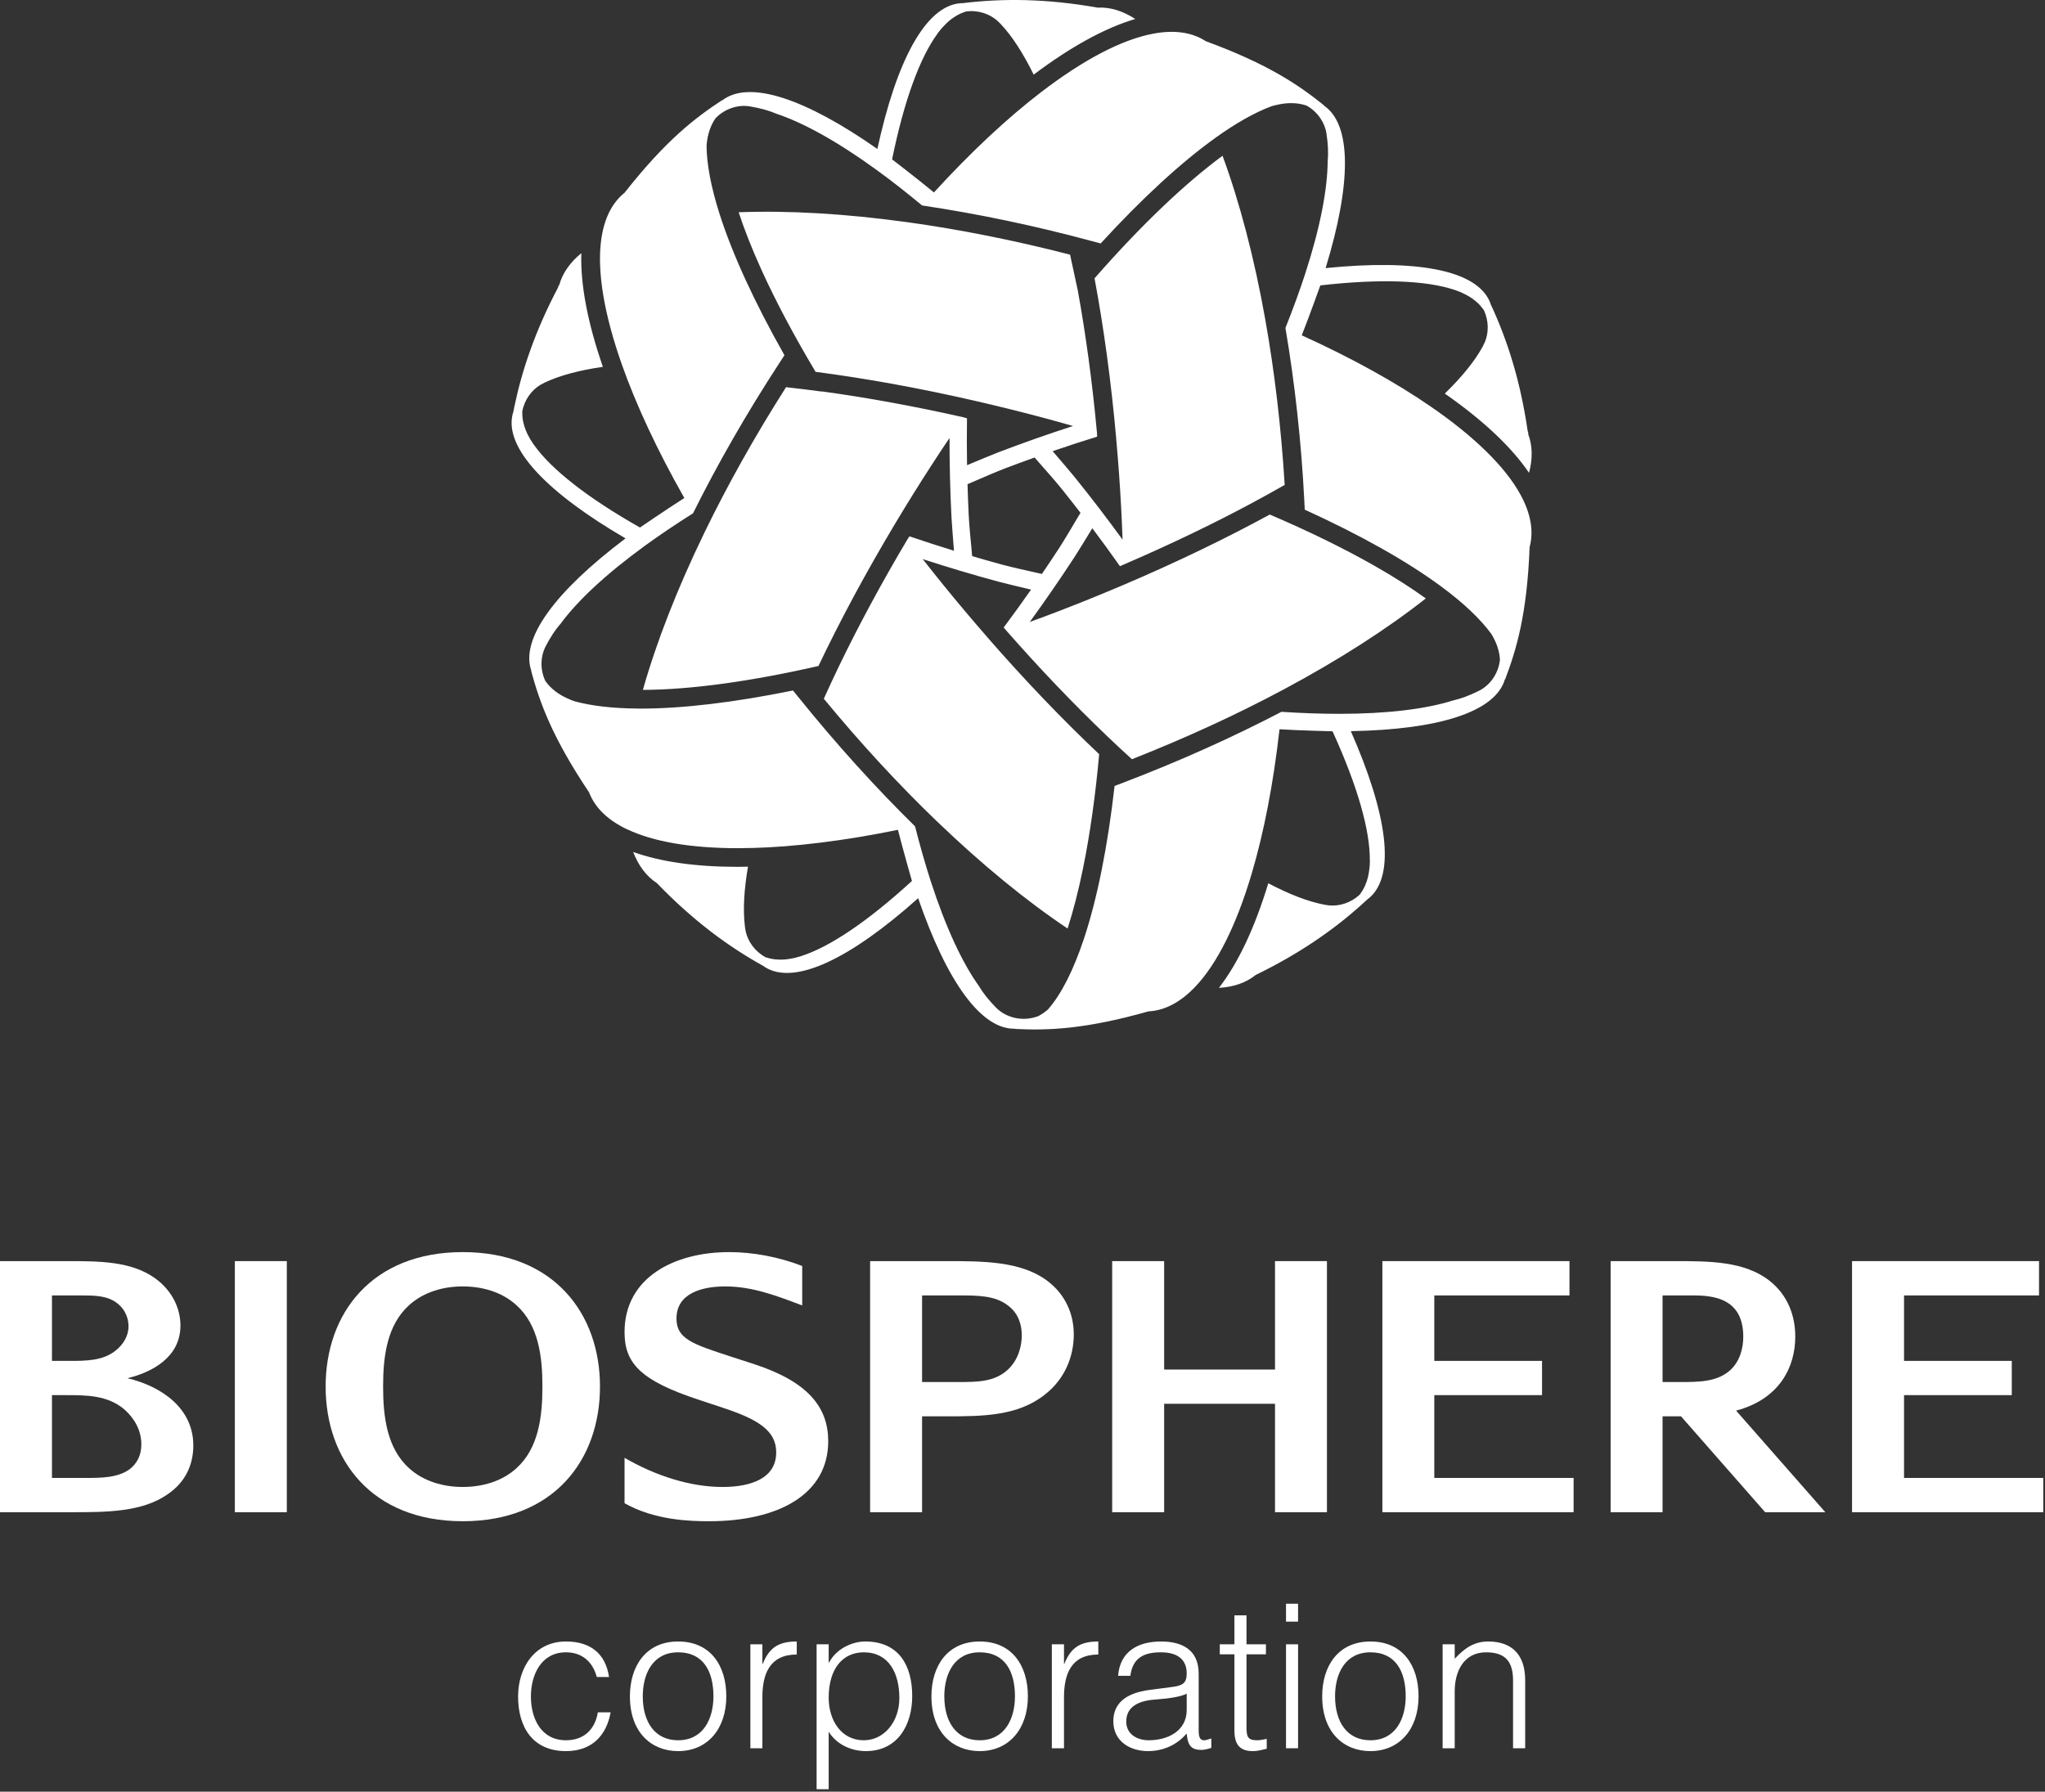 <svg width="711" height="623" viewBox="0 0 711 623" fill="none" xmlns="http://www.w3.org/2000/svg">
<rect x="0" y="0" width="711" height="623" fill="#333333" stroke="none"/>
<path d="M348.268 196.297C344.792 195.36 341.39 194.369 337.985 193.377C337.936 192.768 337.886 192.177 337.832 191.546C337.46 187.433 336.978 182.866 336.79 178.994C336.606 175.41 336.498 171.885 336.389 168.356C336.969 168.112 337.529 167.88 338.124 167.622C341.926 165.99 346.126 164.132 349.745 162.749C353.092 161.469 356.402 160.285 359.714 159.09C360.121 159.561 360.513 160.017 360.944 160.502C363.661 163.61 366.725 167.028 369.164 170.045C371.389 172.802 373.521 175.569 375.668 178.325C375.341 178.861 375.029 179.377 374.692 179.936C372.58 183.486 370.274 187.457 368.157 190.705C366.198 193.714 364.221 196.658 362.233 199.578C361.668 199.445 361.122 199.317 360.533 199.188C356.502 198.269 352.016 197.309 348.268 196.297ZM441.476 178.916C426.161 187.26 409.088 195.513 390.705 203.346C383.512 206.41 376.134 209.414 368.569 212.329C365.04 213.693 361.524 215.001 358.018 216.281C363.304 209.008 368.509 201.473 373.572 193.714C374.756 191.9 377.924 186.718 379.773 183.68C383.104 188.093 386.288 192.494 389.385 196.886C389.753 196.709 390.134 196.53 390.561 196.361C407.104 189.242 422.19 181.954 435.65 174.721H435.656L435.65 174.716C439.448 172.678 443.117 170.641 446.652 168.618C446.652 168.618 446.657 168.624 446.657 168.628C445.412 148.322 443.092 128.957 439.904 111.081V111.076C436.077 89.613 431.005 70.333 425.05 54.166C412.24 63.61 396.97 78.013 380.552 96.768L380.546 96.764C383.744 113.901 386.322 132.681 388.092 152.581H388.082C388.781 160.374 389.366 168.317 389.793 176.406C389.996 180.189 390.154 183.937 390.298 187.665C385.009 180.382 379.45 173.109 373.63 165.897C372.272 164.212 368.296 159.57 365.986 156.878C371.196 155.08 376.342 153.413 381.458 151.832C381.418 151.434 381.4 151.014 381.4 150.552C379.733 132.556 377.453 116.008 374.736 101.05L372.04 88.553C352.462 83.501 333.434 79.749 315.546 77.269C315.542 77.269 315.542 77.269 315.542 77.274C293.941 74.28 274.026 73.145 256.814 73.809C258.748 79.673 261.316 86.288 264.721 93.788C269.793 104.953 276.158 116.9 283.556 129.294C300.852 131.545 319.522 134.912 338.997 139.378C346.617 141.129 354.35 143.033 362.184 145.12C365.857 146.101 369.476 147.106 373.07 148.129C364.504 150.91 355.862 153.934 347.197 157.241C345.164 158.024 339.492 160.378 336.22 161.748C336.121 156.234 336.13 150.825 336.201 145.472C335.824 145.373 335.432 145.258 335.01 145.109C317.99 141.268 301.433 138.244 285.792 136.106L285.746 136.077L285.776 136.165C281.502 135.592 277.338 135.076 273.289 134.634C262.377 151.772 252.882 168.786 244.961 185.102C235.432 204.724 228.204 223.316 223.518 239.894C240.334 239.821 261.305 236.894 284.562 231.58C292.053 215.829 301.017 199.122 311.273 181.99C315.294 175.281 319.493 168.514 323.901 161.712V161.708C325.962 158.52 328.045 155.392 330.128 152.282C330.122 161.29 330.33 170.442 330.801 179.709C330.91 181.88 331.392 187.968 331.68 191.502C326.405 189.896 321.253 188.212 316.186 186.49C315.989 186.837 315.761 187.19 315.492 187.556C306.292 203.034 298.378 217.798 291.736 231.57C289.866 235.446 288.097 239.25 286.421 242.968C299.35 258.658 312.606 272.972 325.696 285.558C325.696 285.558 325.701 285.553 325.705 285.553C341.416 300.669 356.864 313.292 371.177 322.87C373.061 316.99 374.87 310.134 376.521 302.062C378.98 290.046 380.858 276.645 382.157 262.264V262.258C369.486 250.274 356.349 236.598 343.22 221.526C343.216 221.516 343.216 221.512 343.216 221.496C338.08 215.612 332.948 209.534 327.848 203.248C325.453 200.297 323.117 197.353 320.812 194.413C329.374 197.194 338.144 199.832 347.097 202.246C349.169 202.812 355.01 204.205 358.476 205.022C355.337 209.529 352.154 213.906 348.962 218.19C349.249 218.497 349.537 218.834 349.834 219.225C361.708 232.761 373.298 244.832 384.334 255.392L384.344 255.422C387.453 258.401 390.532 261.262 393.545 263.997C412.473 256.548 430.172 248.357 446.185 239.805C465.421 229.528 482.197 218.745 495.726 208.086C490.72 204.482 484.756 200.64 477.592 196.574C466.924 190.526 454.752 184.592 441.476 178.916ZM514.278 240.166C510.837 241.886 507.962 242.929 505.454 243.502L505.464 243.478C495.994 246.533 482.385 248.217 465.554 248.217C459.229 248.217 452.532 247.976 445.545 247.518C445.526 247.524 445.512 247.529 445.501 247.534C428.506 256.402 409.985 264.717 390.561 272.138L387.537 273.289L387.521 273.265C385.128 294.32 381.489 312.508 376.824 326.534C373.218 337.322 369.034 345.669 364.36 351.009C363.24 351.992 362.1 352.745 360.954 353.349C355.084 355.536 349.448 353.552 346.358 350.43C343.666 347.682 341.788 345.278 340.464 343.066H340.489C334.658 335.01 328.849 322.588 323.653 306.58C321.7 300.56 319.865 294.105 318.14 287.328C318.12 287.314 318.11 287.309 318.101 287.298C304.586 274.022 290.982 259.026 277.76 242.641L275.728 240.122L275.762 240.088C255.49 244.217 237.425 246.398 222.829 246.398C222.473 246.398 222.13 246.388 221.778 246.384L221.773 246.38C213.117 246.32 205.71 245.486 199.792 243.861C199.232 243.677 198.696 243.474 198.181 243.241C194.12 241.6 191.369 239.309 189.598 236.78C187.605 232.552 188.017 228.001 189.662 224.828C191.433 221.417 193.144 218.888 194.838 216.945L194.844 216.976C200.709 208.934 210.728 199.574 224.346 189.678C229.458 185.965 235.036 182.226 240.945 178.49C240.954 178.48 240.96 178.46 240.969 178.449C249.506 161.281 259.601 143.672 270.958 126.25L272.722 123.54L272.748 123.548C262.312 105.11 254.569 88.256 250.101 74.165V74.16C247.216 65.053 245.689 57.101 245.654 50.598C245.962 46.621 247.122 43.502 248.764 41.133C252.229 37.534 256.948 36.364 260.646 36.984C264.444 37.613 267.378 38.456 269.744 39.468L269.724 39.482C279.178 42.576 291.176 49.21 304.798 59.104C309.92 62.828 315.205 66.973 320.594 71.449H320.618C339.706 74.28 359.66 78.444 379.549 83.814L382.668 84.657V84.665C396.986 69.04 410.62 56.488 422.641 47.885V47.876C429.672 42.849 436.152 39.169 441.897 37.004C442.457 36.816 443.013 36.67 443.562 36.552C447.786 35.501 451.336 35.724 454.246 36.706C458.312 38.957 460.646 42.869 461.177 46.382C461.752 50.19 461.852 53.24 461.624 55.808L461.604 55.793C461.584 65.738 458.986 79.198 453.78 95.212C451.822 101.229 449.512 107.536 446.914 114.045C446.914 114.054 446.924 114.06 446.924 114.065C450.226 133.518 452.452 153.884 453.468 173.973L453.632 177.205L453.612 177.21C472.892 185.994 489.064 195.077 500.957 203.852C508.69 209.553 514.625 215.126 518.477 220.396C520.465 223.628 521.373 226.682 521.492 229.442C520.936 234.585 517.713 238.446 514.278 240.166ZM497.466 141.386C485.132 132.889 469.942 124.481 452.59 116.593C455.258 109.905 459.074 99.142 459.045 99.241C479.798 96.872 495.821 97.486 505.622 100.773V100.749C506.064 100.892 506.456 101.066 506.877 101.224C507.204 101.353 507.55 101.468 507.868 101.601C508.101 101.706 508.324 101.82 508.552 101.929C510.381 102.762 511.908 103.713 513.124 104.789C513.292 104.933 513.474 105.072 513.629 105.22C513.678 105.265 513.728 105.314 513.782 105.365C514.605 106.138 515.28 106.956 515.874 107.793C517.724 111.674 517.56 115.816 516.261 118.937C516.009 119.458 515.785 119.974 515.497 120.509C515.488 120.534 515.473 120.554 515.462 120.58C512.712 125.616 508.24 131.1 502.321 136.865C502.33 136.865 502.345 136.865 502.354 136.87C515.766 146.24 525.542 155.486 531.61 164.414C532.9 159.532 532.86 154.97 531.288 150.861C531.278 150.766 531.258 150.672 531.242 150.578C531.332 150.776 531.452 150.969 531.525 151.172L531.125 149.789C528.566 132.205 523.97 117.946 518.2 105.617L518.072 105.165C513.5 93.728 492.033 90.08 460.889 93.222C469.754 64.241 470.205 43.19 460.086 36.568C460.225 36.648 460.384 36.697 460.518 36.78C451.633 29.637 441.118 22.378 419.23 14.326C414.357 11.15 408.17 10.361 401.001 11.696C400.996 11.696 400.996 11.7 400.996 11.7C390.001 13.742 376.674 20.792 362.154 31.902H362.144C350.25 41.004 337.564 52.858 324.704 66.918C319.166 62.313 310.084 55.362 310.162 55.421C314.328 34.932 319.87 19.91 326.028 11.592L325.993 11.586C326.261 11.224 326.538 10.912 326.805 10.569C326.989 10.341 327.173 10.102 327.361 9.89C327.638 9.558 327.926 9.261 328.213 8.964C329.502 7.58 330.817 6.49 332.15 5.701C332.318 5.597 332.492 5.478 332.661 5.378C332.714 5.349 332.769 5.324 332.824 5.294C333.836 4.729 334.842 4.308 335.849 3.996C340.137 3.416 344.053 4.878 346.626 7.094C347.018 7.466 347.409 7.824 347.806 8.234C347.876 8.304 347.93 8.369 347.994 8.437C351.932 12.612 355.744 18.561 359.388 25.953C359.397 25.948 359.397 25.942 359.406 25.934C372.153 16.345 384.141 9.708 394.71 6.602C390.428 3.826 386.045 2.425 381.617 2.653C363.63 -0.535 348.337 -0.59 334.56 1.116L334.073 1.105C321.784 1.924 311.68 21.204 305.042 51.797C280.214 34.401 260.329 27.476 250.909 35.06C251.029 34.95 251.128 34.813 251.252 34.709C241.709 40.949 231.554 48.713 217.133 67.037C212.602 70.69 209.95 76.332 208.997 83.57C207.545 94.66 210.124 109.509 216.206 126.752C221.189 140.876 228.536 156.601 237.93 173.18C231.842 177.026 222.433 183.49 222.513 183.433C204.333 173.15 191.736 163.234 185.732 154.812L185.726 154.83C185.498 154.524 185.325 154.221 185.122 153.914C184.874 153.538 184.606 153.156 184.384 152.784C184.298 152.64 184.225 152.496 184.145 152.353C183.08 150.502 182.365 148.733 182.004 147.062C181.96 146.894 181.914 146.72 181.874 146.546C181.86 146.458 181.84 146.364 181.83 146.274C181.622 145.178 181.562 144.133 181.572 143.116C182.35 138.868 184.938 135.61 187.838 133.85C188.3 133.602 188.741 133.345 189.232 133.106C189.35 133.046 189.465 132.993 189.589 132.938C194.749 130.514 201.532 128.729 209.617 127.558C209.613 127.549 209.608 127.545 209.602 127.534C204.253 112.072 201.774 98.845 202.117 88.046C198.205 91.245 195.557 94.958 194.408 99.202C194.353 99.312 194.298 99.416 194.249 99.524C194.298 99.286 194.338 99.048 194.402 98.816L193.926 100.154C186.104 115.037 181.517 128.565 178.861 141.292L178.801 141.476C178.761 141.634 178.752 141.798 178.726 141.956C178.622 142.468 178.509 142.984 178.409 143.489L178.25 143.944C175.226 155.882 190.441 171.454 217.485 187.214C193.272 205.458 180.536 222.23 184.84 233.529C184.769 233.384 184.67 233.246 184.616 233.098C187.601 244.098 191.84 256.15 204.814 275.53C206.886 280.962 211.428 285.232 218.012 288.37C218.016 288.365 218.016 288.36 218.025 288.354C227.237 292.748 240.434 294.934 256.576 294.934C258.118 294.934 259.724 294.893 261.325 294.854C261.33 294.86 261.336 294.865 261.345 294.87C276.302 294.492 293.525 292.361 312.19 288.553C313.965 295.534 317.094 306.43 317.064 306.33C301.665 320.44 288.345 329.365 278.478 332.473L278.493 332.484C278.128 332.602 277.78 332.676 277.422 332.774C276.992 332.894 276.55 333.028 276.129 333.122C275.961 333.166 275.801 333.186 275.633 333.216C273.556 333.662 271.668 333.792 269.977 333.622C269.789 333.608 269.6 333.598 269.412 333.584C269.326 333.573 269.248 333.558 269.154 333.544C268.082 333.41 267.092 333.161 266.154 332.849C262.366 330.786 260.061 327.312 259.297 324.01C259.213 323.545 259.12 323.093 259.045 322.606C259.005 322.305 258.981 322.032 258.946 321.74C258.296 316.137 258.704 309.257 260.056 301.364H260.026C258.872 301.384 257.701 301.424 256.576 301.424C241.777 301.424 229.586 299.654 220.133 296.242C221.966 300.977 224.684 304.67 228.382 307.08C241.064 320.237 253.413 329.274 265.565 335.988L265.941 336.28C276.366 342.844 295.876 333.181 319.221 312.329C329.086 340.994 341.098 358.292 353.176 357.697C353.017 357.717 352.858 357.768 352.694 357.776C364.088 358.336 376.853 358.025 399.296 351.678C405.106 351.377 410.574 348.381 415.597 343.082C423.296 334.961 429.938 321.433 435.15 303.906C439.418 289.56 442.72 272.516 444.861 253.582C451.282 253.998 463.229 254.286 463.229 254.286L463.333 254.37C472.009 273.393 476.357 288.801 476.253 299.153L476.293 299.133C476.293 299.569 476.253 299.965 476.233 300.386C476.224 300.7 476.213 301.021 476.189 301.329C476.149 301.736 476.1 302.122 476.05 302.518C475.812 304.428 475.385 306.118 474.756 307.556C474.682 307.724 474.628 307.902 474.553 308.066C474.522 308.126 474.493 308.19 474.458 308.245C473.978 309.296 473.398 310.198 472.778 311.041C469.65 314.005 465.644 315.126 462.268 314.844C461.748 314.773 461.232 314.72 460.692 314.625C460.577 314.605 460.462 314.581 460.354 314.561C454.742 313.49 448.204 310.941 440.95 307.134C440.95 307.14 440.96 307.145 440.95 307.158C436.185 322.816 430.414 334.966 423.792 343.504C428.838 343.216 433.166 341.773 436.593 339.006C453.021 331.016 465.426 322.066 475.574 312.584L475.961 312.316C485.43 304.428 482.268 282.892 469.65 254.241C499.965 253.716 520.124 247.644 523.292 235.968C523.252 236.126 523.252 236.294 523.221 236.448C527.268 225.789 530.921 213.545 531.813 190.244C533.33 184.626 532.165 178.493 528.68 172.078C523.336 162.258 512.518 151.758 497.466 141.386Z" fill="white"/>
<path d="M265.211 578.525H265.063V571.762H260.887V607.911H265.063V590.186C265.063 582.077 267.585 575.318 277.017 575.318V570.785C270.943 570.785 267.525 572.719 265.211 578.525Z" fill="white"/>
<path d="M300.315 605.13C292.439 605.13 288.115 598.15 288.115 590.334C288.115 580.144 293.078 574.548 300.315 574.548C308.977 574.548 312.687 581.732 312.687 590.456C312.687 598.713 307.371 605.13 300.315 605.13ZM300.817 570.785C296.211 570.785 290.701 573.357 288.263 578.096H288.115V571.762H283.914V622.158H288.115V602.14C290.749 606.525 295.93 608.902 301.026 608.902C312.05 608.902 317.157 599.886 317.157 589.769C317.157 579.088 312.478 570.785 300.817 570.785Z" fill="white"/>
<path d="M235.763 605.131C227.738 605.131 223.478 598.845 223.478 589.844C223.478 582.017 226.967 574.548 235.763 574.548C244.631 574.548 248.047 581.319 248.047 589.844C248.047 597.584 244.571 605.131 235.763 605.131ZM235.763 570.785C224.603 570.785 219.006 579.312 219.006 589.844C219.006 602.471 226.539 608.903 235.763 608.903C245.894 608.903 252.521 601.284 252.521 589.844C252.521 579.236 247.081 570.785 235.763 570.785Z" fill="white"/>
<path d="M196.762 605.131C188.09 605.131 184.586 597.512 184.586 589.905C184.586 582.371 188.15 574.548 196.762 574.548C202.323 574.548 206.033 577.765 207.493 583.131H211.754C210.494 574.764 205.041 570.785 196.762 570.785C185.909 570.785 180.127 579.848 180.127 589.905C180.127 600.587 185.223 608.903 196.762 608.903C205.839 608.903 210.849 603.439 212.306 595.419H207.859C206.867 601.433 202.959 605.131 196.762 605.131Z" fill="white"/>
<path d="M517.419 570.785C512.374 570.785 509.098 573.236 505.77 576.784V571.761H501.567V607.912H505.77V588.103C505.77 581.196 508.893 574.547 516.705 574.547C523.422 574.547 526.053 577.837 526.053 584.319V607.912H530.27V584.257C530.27 575.021 525.307 570.785 517.419 570.785Z" fill="white"/>
<path d="M476.459 605.131C468.419 605.131 464.171 598.845 464.171 589.844C464.171 582.017 467.653 574.548 476.459 574.548C485.313 574.548 488.733 581.319 488.733 589.844C488.733 597.584 485.237 605.131 476.459 605.131ZM476.459 570.785C465.258 570.785 459.695 579.312 459.695 589.844C459.695 602.471 467.219 608.903 476.459 608.903C486.559 608.903 493.201 601.284 493.201 589.844C493.201 579.236 487.753 570.785 476.459 570.785Z" fill="white"/>
<path d="M340.603 605.131C332.581 605.131 328.318 598.845 328.318 589.844C328.318 582.017 331.821 574.548 340.603 574.548C349.483 574.548 352.877 581.319 352.877 589.844C352.877 597.584 349.411 605.131 340.603 605.131ZM340.603 570.785C329.419 570.785 323.834 579.312 323.834 589.844C323.834 602.471 331.391 608.903 340.603 608.903C350.722 608.903 357.374 601.284 357.374 589.844C357.374 579.236 351.909 570.785 340.603 570.785Z" fill="white"/>
<path d="M447.119 563.878H451.307V557.654H447.119V563.878Z" fill="white"/>
<path d="M447.119 607.911H451.307V571.762H447.119V607.911Z" fill="white"/>
<path d="M412.591 594.598C412.591 601.896 406.037 605.13 399.387 605.13C395.382 605.13 391.571 603.047 391.571 598.639C391.571 593.738 395.382 591.375 401.751 590.968C406.907 590.592 410.741 589.904 412.591 588.936V594.598ZM416.755 601.699V582.016C416.755 573.623 410.973 570.786 403.65 570.786C395.747 570.786 389.391 574.188 388.741 582.716H393.005C393.786 576.443 397.769 574.547 403.59 574.547C410.067 574.547 412.591 577.616 412.591 581.88C412.591 585.151 411.318 586.07 407.778 586.562L399.73 587.614C391.263 588.716 387.077 592.416 387.077 598.492C387.077 605.471 392.834 608.903 399.167 608.903C404.395 608.903 409.221 606.722 412.443 602.9H412.591C413.006 607.359 414.465 608.484 417.881 608.484C418.655 608.484 420.126 608.12 421.151 607.775V604.503C420.126 604.838 419.218 605.13 418.655 605.13C417.185 605.13 416.755 604.006 416.755 601.699Z" fill="white"/>
<path d="M370.062 578.525H369.929V571.762H365.701V607.911H369.929V590.186C369.929 582.077 372.437 575.318 381.855 575.318V570.785C375.781 570.785 372.375 572.719 370.062 578.525Z" fill="white"/>
<path d="M433.379 600.034V575.242H440.135V571.762H433.379V561.693H429.176V571.762H424.092V575.242H429.176V601.699C429.176 607.09 431.467 608.902 435.606 608.902C437.627 608.902 439.443 608.265 440.415 608.07V604.639C439.291 604.91 438.114 605.13 437.011 605.13C433.523 605.13 433.379 603.611 433.379 600.034Z" fill="white"/>
<path d="M179.546 510.545C174.512 515.129 167.654 517.051 160.891 517.051C154.155 517.051 147.295 515.129 142.238 510.545C134.507 503.563 133.196 492.589 133.196 482.129C133.196 471.751 134.507 460.812 142.238 453.833C147.295 449.24 154.155 447.316 160.891 447.316C167.654 447.316 174.512 449.24 179.546 453.833C187.276 460.812 188.587 471.751 188.587 482.129C188.587 492.589 187.276 503.563 179.546 510.545ZM160.891 435.385C129.362 435.385 113.216 456.599 113.216 482.129C113.216 507.605 129.203 528.967 160.891 528.967C192.544 528.967 208.602 507.681 208.602 482.129C208.602 456.872 192.666 435.385 160.891 435.385Z" fill="white"/>
<path d="M287.952 501.138C287.952 489.478 281.092 480.56 262.413 474.412L254.217 471.752C240.977 467.429 235.194 465.63 235.194 458.51C235.194 449.597 244.222 447.317 252.184 447.317C261.702 447.317 270.35 450.698 278.91 453.933V440.212C270.485 436.954 261.568 435.386 253.506 435.386C234.472 435.386 217.14 444.193 217.14 463.216C217.14 473.934 222.554 480.057 243.145 486.794L251.204 489.478C263.465 493.494 269.87 497.414 269.87 505.01C269.87 514.149 260.966 517.052 251.204 517.052C239.997 517.052 227.98 513.19 217.14 506.922V522.698C227.724 528.724 240.377 528.968 246.513 528.968C270.705 528.968 287.952 519.586 287.952 501.138Z" fill="white"/>
<path d="M45.039 510.912C40.827 513.913 35.168 513.913 29.397 513.913H18.067V485.12H22.784C30.108 485.12 37.469 485.12 43.361 490.188C46.853 493.324 49.144 497.537 49.144 502.217C49.144 505.964 47.699 508.856 45.039 510.912ZM18.067 450.452H28.061C32.765 450.452 37.335 450.452 40.827 453.221C43.605 455.398 44.683 458.51 44.683 461.16C44.683 464.541 42.872 467.55 40.103 469.708C35.657 473.212 29.863 473.212 24.093 473.212H18.067V450.452ZM44.305 479.237C52.94 477.156 62.739 471.912 62.739 460.916C62.739 455.376 60.216 449.008 53.835 444.425C45.529 438.52 34.445 438.52 23.357 438.52H0V525.832H24.448C36.98 525.832 49.389 525.832 58.293 519.586C64.185 515.593 67.211 509.704 67.211 502.609C67.211 489.773 56.333 482.104 44.305 479.237Z" fill="white"/>
<path d="M81.652 525.832H99.719V438.52H81.652V525.832Z" fill="white"/>
<path d="M498.674 485.12H536.131V473.21H498.674V450.452H545.669V438.52H480.626V525.832H547.105V513.913H498.674V485.12Z" fill="white"/>
<path d="M584.204 480.56H578.034V450.452H587.084C593.134 450.452 606.098 449.939 606.098 464.784C606.098 468.876 604.882 473.455 601.523 476.472C596.948 480.56 590.572 480.56 584.204 480.56ZM624.176 464.784C624.176 457.435 621.532 450.329 615.255 445.379C606.584 438.547 594.426 438.52 582.38 438.52H559.978V525.832H578.034V492.491H579.478C581.142 492.491 582.807 492.491 584.44 492.479L613.704 525.832H634.626L603.606 490.508C618.971 486.416 624.176 475.073 624.176 464.784Z" fill="white"/>
<path d="M661.99 513.913V485.12H699.448V473.212H661.99V450.452H708.924V438.52H643.912V525.832H710.398V513.913H661.99Z" fill="white"/>
<path d="M350.446 476.224C345.828 480.536 339.705 480.56 333.58 480.56H320.584V450.452H333.445C339.84 450.452 346.122 450.452 350.57 454.054C354.06 456.698 355.248 460.57 355.248 464.294C355.248 468.139 354.036 472.843 350.446 476.224ZM363.809 445.136C354.646 438.52 341.774 438.52 328.901 438.52H302.516V525.832H320.584V492.491H328.901C341.418 492.491 353.814 492.491 363.32 484.895C370.425 479.36 373.328 471.411 373.328 464.047C373.328 457.067 370.557 450.083 363.809 445.136Z" fill="white"/>
<path d="M443.291 525.832H461.347V438.52H443.291V476.224H404.747V438.52H386.68V525.832H404.747V488.129H443.291V525.832Z" fill="white"/>
</svg>
